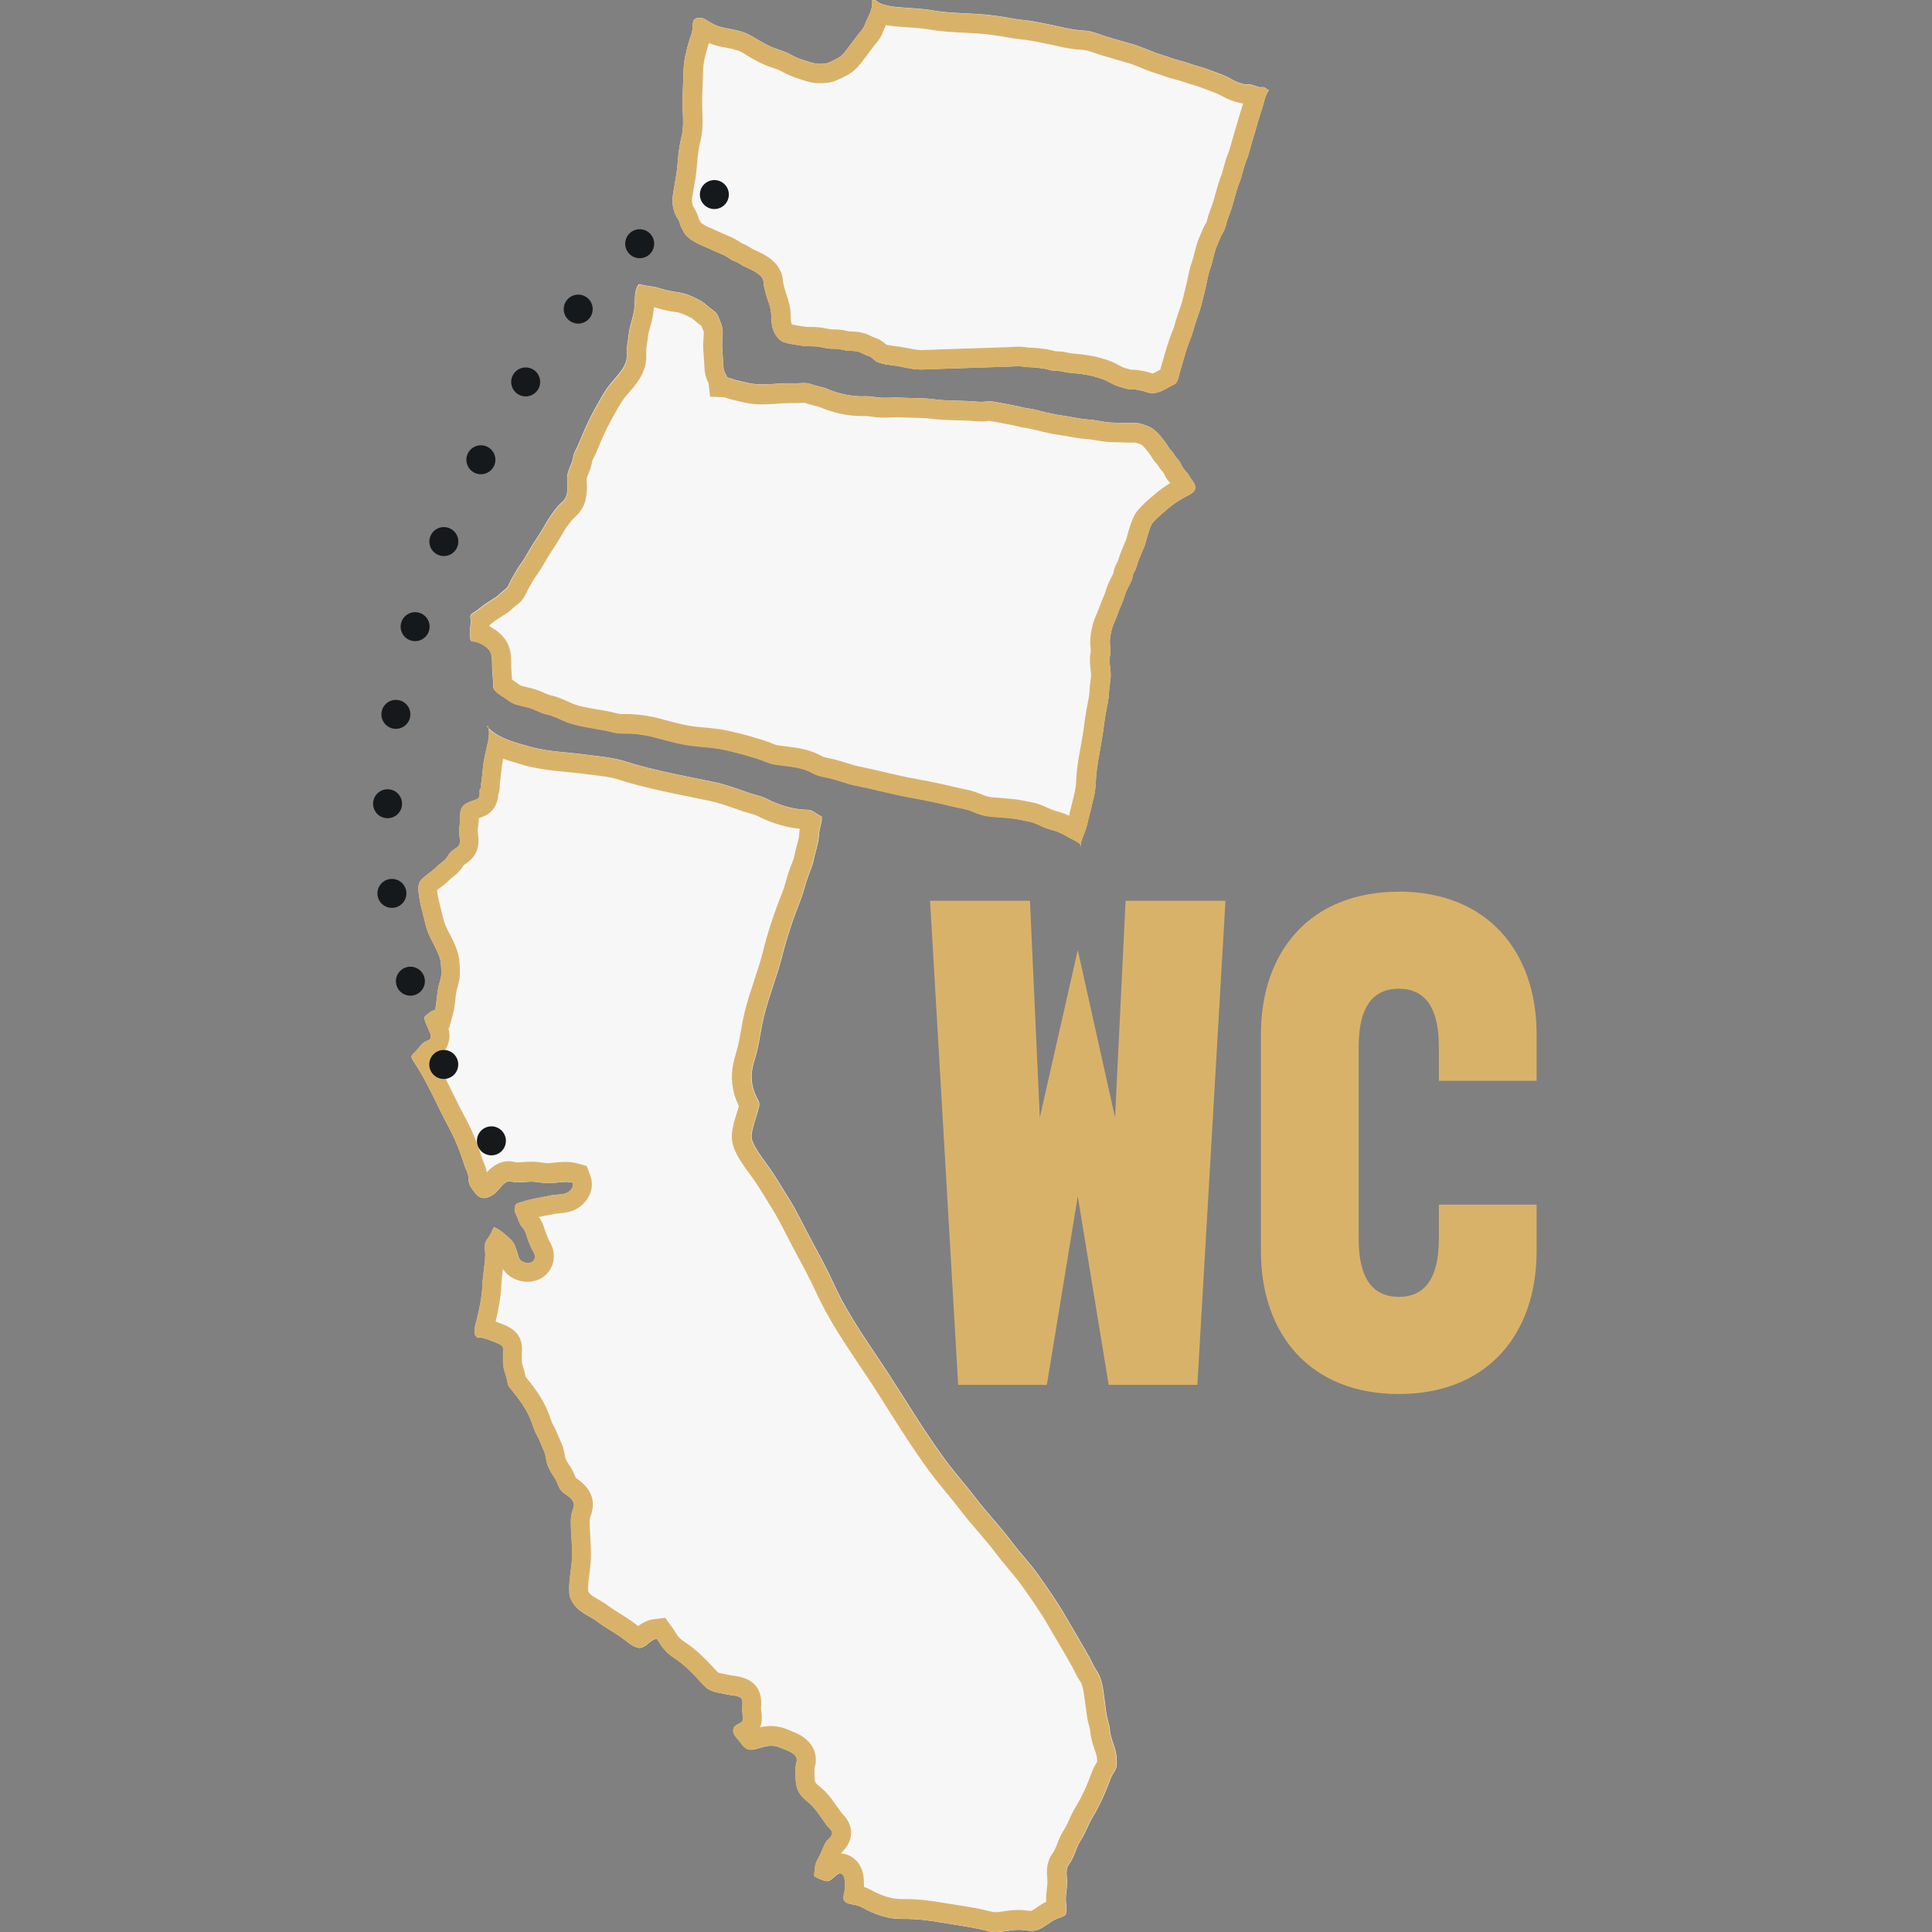 <?xml version="1.0" encoding="UTF-8"?><svg id="State" xmlns="http://www.w3.org/2000/svg" width="480" height="480" viewBox="0 0 200 200"><rect x="0" y="0" width="200" height="200" fill="#808080" stroke="none"/><defs><style>.cls-1{fill:#f7f7f8;}.cls-2{fill:#d9b26a;}.cls-3,.cls-4{fill:none;stroke:#16191c;stroke-linecap:round;stroke-linejoin:round;stroke-width:3px;}.cls-4{stroke-dasharray:0 0 0 9.3;}</style></defs><path class="cls-1" d="M131.35,9.36c-.4,.47-.5,1.29-.69,1.83-.37,1.08-.64,2.19-.99,3.28-.23,.72-.37,1.49-.66,2.18-.31,.73-.41,1.5-.7,2.22-.37,.92-.55,1.87-.86,2.81-.11,.34-.25,.68-.37,1.02-.12,.33-.17,.68-.3,1.01-.14,.37-.4,.68-.53,1.06-.09,.25-.19,.47-.3,.72-.3,.73-.39,1.54-.66,2.28-.27,.73-.37,1.55-.56,2.31-.18,.69-.32,1.43-.55,2.11-.21,.65-.46,1.27-.63,1.93-.15,.59-.41,1.14-.61,1.72-.29,.85-.51,1.71-.77,2.57-.11,.36-.16,.75-.33,1.09-.13,.26-.37,.32-.61,.45-.72,.39-1.32,.83-2.17,.73-.28-.03-.53-.17-.81-.23-.21-.04-.42-.08-.63-.12-.23-.05-.41-.02-.63-.03-.34-.02-.7-.16-1.03-.25-.53-.14-.88-.36-1.35-.6-.43-.22-.89-.35-1.35-.48-.82-.22-1.57-.29-2.41-.37-.35-.03-.69-.1-1.03-.17-.3-.06-.58-.02-.87-.07-.27-.04-.53-.15-.8-.19-.58-.09-1.19-.16-1.78-.17-.29,0-.55-.09-.84-.09-.39,0-.78,.03-1.17,.04-1.01,.03-2.02,.07-3.03,.1-1.22,.04-2.44,.08-3.66,.12-.74,.02-1.49,.06-2.23,.08-.81,.02-1.64-.18-2.42-.34-.7-.13-1.54-.14-2.2-.44-.34-.15-.52-.49-.88-.61-.29-.09-.54-.21-.81-.35-.37-.19-.93-.19-1.33-.21-.33-.02-.63-.12-.96-.17-.34-.06-.69,0-1.03-.05-.28-.04-.54-.08-.81-.15-.65-.15-1.3-.03-1.96-.14-.61-.09-1.3-.18-1.89-.37-.52-.17-.9-.74-1.09-1.23-.19-.48-.21-1.04-.22-1.56-.01-.54-.16-1.02-.34-1.52-.18-.51-.31-1.01-.42-1.53-.05-.24-.01-.46-.11-.69-.09-.18-.2-.32-.35-.44-.46-.39-1.03-.62-1.58-.87-.29-.13-.53-.35-.82-.47-.26-.11-.47-.18-.7-.35-.58-.43-1.23-.59-1.86-.91-.57-.28-1.18-.48-1.73-.8-.41-.24-.81-.52-1.07-.91-.09-.13-.15-.28-.23-.41-.16-.27-.2-.43-.28-.71-.06-.19-.17-.36-.28-.53-.21-.33-.31-.69-.39-1.07-.13-.59-.04-1.16,.06-1.75,.16-.91,.33-1.8,.4-2.72,.07-.95,.18-1.86,.41-2.79,.22-.89,.17-1.77,.13-2.68-.06-1.43,.05-2.87,.09-4.31,.03-1.03,.3-2.02,.59-3,.1-.34,.27-.68,.31-1.03,.03-.29,0-.53,.07-.82,.08-.36,.31-.48,.69-.48,.36,0,.63,.19,.93,.38,.6,.37,1.06,.56,1.75,.69,.7,.13,1.43,.25,2.09,.52,.53,.21,.98,.54,1.47,.81,.4,.22,.81,.45,1.22,.63,.62,.27,1.28,.4,1.87,.73,.52,.29,1.04,.52,1.61,.68,.48,.14,.94,.34,1.45,.33,.35,0,.67,0,.99-.14,.31-.14,.62-.29,.91-.45,.56-.3,.8-.74,1.19-1.23,.35-.44,.67-.92,1.03-1.35,.25-.3,.46-.54,.6-.91,.22-.61,.61-1.19,.72-1.84,.04-.25-.15-.73,.23-.7,.2,.01,.41,.26,.59,.34,.51,.21,1.08,.33,1.62,.38,1.28,.14,2.55,.14,3.83,.36,1.56,.27,3.2,.28,4.78,.38,1.22,.08,2.44,.26,3.65,.49,.67,.13,1.35,.14,2.02,.27,.71,.14,1.42,.26,2.12,.42,.69,.16,1.38,.31,2.08,.43,.62,.1,1.27,.07,1.88,.24,.6,.17,1.19,.41,1.79,.58,.75,.21,1.49,.45,2.25,.65,.88,.24,1.72,.63,2.57,.95,.52,.19,1.05,.32,1.57,.52,.59,.23,1.21,.32,1.8,.54,.71,.26,1.47,.42,2.17,.7,.75,.3,1.61,.54,2.3,.97,.38,.23,.88,.41,1.33,.51,.21,.04,.41-.03,.62,.02,.21,.05,.41,.14,.62,.19,.1,.02,.2,.08,.29,.09,.13,.03,.27-.03,.4,0,.27,.05,.37,.23,.58,.33Zm-19.54,78.36c.07-.75,.48-1.46,.68-2.19,.28-1.07,.53-2.13,.78-3.21,.17-.75,.15-1.54,.23-2.3,.1-.89,.26-1.78,.42-2.66,.17-.95,.32-1.9,.44-2.86,.13-.98,.42-1.95,.45-2.95,.02-.56,.17-1.11,.17-1.67,0-.53-.13-1.08-.12-1.61,0-.3,.1-.55,.09-.85-.01-.28-.05-.56-.06-.85-.02-.44,.09-.99,.2-1.43,.13-.5,.4-.96,.56-1.45,.15-.43,.3-.83,.49-1.24,.18-.38,.26-.79,.42-1.18,.18-.41,.4-.79,.58-1.2,.11-.24,.08-.4,.15-.62,.06-.19,.21-.36,.28-.55,.14-.38,.23-.77,.39-1.15,.16-.37,.31-.74,.47-1.11,.19-.44,.25-.89,.4-1.33,.13-.37,.27-.93,.5-1.2,.45-.53,1.07-1.03,1.6-1.49,.5-.42,1.11-.83,1.69-1.14,.32-.17,.91-.42,1.07-.78,.14-.3-.06-.68-.23-.91-.14-.19-.26-.36-.38-.57-.17-.3-.4-.49-.6-.76-.14-.19-.21-.42-.33-.62-.16-.25-.38-.44-.53-.68-.14-.24-.2-.35-.41-.55-.22-.21-.33-.5-.52-.75-.53-.69-1.08-1.47-1.91-1.76-.3-.11-.61-.25-.92-.29-.5-.07-1.04,.01-1.54-.03-.58-.04-1.15,0-1.73-.08-.64-.08-1.23-.23-1.87-.27-.87-.05-1.76-.27-2.63-.39-.79-.11-1.59-.29-2.36-.49-.42-.11-.81-.21-1.24-.26-.51-.06-.97-.22-1.47-.31-.78-.14-1.56-.31-2.34-.43-.36-.05-.72,.04-1.08,.05-.41,0-.84-.06-1.25-.08-1.22-.06-2.44-.02-3.65-.19-1.17-.16-2.38-.1-3.56-.17-.64-.03-1.27,.04-1.91,.01-.56-.02-1.11-.18-1.68-.15-1.26,.05-2.68-.23-3.83-.73-.57-.25-1.19-.31-1.77-.53-.56-.21-1.26-.05-1.88-.08-1.46-.07-2.97,.28-4.42,0-.49-.09-.96-.23-1.45-.33-.31-.07-.62-.25-.93-.27-.02-.15-.16-.36-.23-.5-.14-.27-.14-.51-.16-.81-.04-.62-.08-1.23-.12-1.85-.05-.68,.15-1.36,0-2.04-.07-.32-.22-.65-.34-.96-.15-.38-.27-.58-.59-.79-.47-.32-.82-.73-1.32-1.01-.74-.41-1.51-.76-2.36-.87-.67-.09-1.3-.23-1.95-.44-.57-.18-1.15-.18-1.73-.33-.35-.09-.34-.12-.5,.18-.28,.53-.25,1.34-.28,1.92-.04,.96-.37,1.71-.55,2.63-.05,.27-.07,.53-.11,.8-.06,.35-.1,.7-.14,1.05,0,.3,0,.59,0,.89-.07,.74-.45,1.28-.89,1.83-.41,.5-.88,.99-1.24,1.52-.46,.68-.84,1.41-1.24,2.13-.65,1.15-1.15,2.37-1.66,3.6-.14,.34-.37,.68-.47,1.03-.08,.28-.11,.55-.21,.83-.2,.52-.5,1.1-.47,1.65,.03,.62,.12,1.54-.22,2.09-.2,.31-.57,.55-.8,.84-.42,.54-.84,1.08-1.17,1.68-.42,.76-.88,1.45-1.35,2.17-.43,.65-.76,1.36-1.22,1.99-.42,.57-.73,1.14-1.08,1.77-.18,.32-.27,.72-.57,.92-.38,.25-.64,.6-1.02,.85-.53,.34-1.02,.62-1.51,1.02-.21,.17-.41,.33-.63,.47-.18,.11-.4,.2-.45,.43-.03,.12,.03,.31,.04,.43,.02,.36-.08,.7-.08,1.06,0,.31-.04,.82,.1,1.08,.68,.04,1.5,.43,1.91,.98,.36,.48,.25,1.3,.29,1.87,.03,.45,.06,.91,.09,1.36,.01,.19-.03,.51,.04,.68,.16,.4,.74,.72,1.07,.94,.45,.3,.8,.63,1.35,.76,.41,.1,.82,.21,1.23,.31,.61,.15,1.14,.53,1.75,.66,.65,.14,1.13,.37,1.74,.65,1.36,.62,2.95,.76,4.4,1.04,.42,.08,.84,.22,1.27,.28,.41,.06,.82,.02,1.23,.04,.87,.04,1.8,.17,2.63,.4,1.48,.4,2.92,.81,4.45,.94,.69,.06,1.36,.12,2.04,.22,.74,.11,1.43,.3,2.16,.48,.65,.15,1.28,.37,1.92,.55,.64,.19,1.2,.51,1.86,.62,1.32,.21,2.73,.22,3.93,.9,.6,.34,1.21,.39,1.87,.55,.83,.2,1.64,.54,2.48,.71,2.01,.4,3.98,.95,6,1.31,1.46,.26,2.9,.57,4.34,.92,.61,.15,1.24,.22,1.82,.47,.69,.3,1.28,.49,2.03,.55,.74,.06,1.48,.1,2.22,.19,.55,.06,1.07,.21,1.61,.3,.48,.08,.88,.29,1.32,.49,.41,.19,.78,.31,1.22,.43,.61,.16,1.17,.48,1.71,.79,.33,.19,.84,.38,1.09,.66,.08-.04,.15-.08-.02,.29Zm-61.44-12.55c.05,0,.11,.02,.16,.03,.16,.48,.09,1.19-.02,1.66-.23,.94-.46,1.92-.54,2.89-.03,.41-.08,.8-.13,1.2-.04,.18-.05,.36-.02,.53,0,.1-.05,.17-.15,.22-.07,.44,.15,.89-.38,1.07-1,.34-1.72,.54-1.65,1.78,.02,.45-.05,.86-.11,1.3-.05,.4,.19,1.25,.02,1.6-.15,.31-.68,.51-.93,.8-.24,.27-.35,.59-.64,.83-.27,.23-.52,.4-.78,.66-.47,.47-1.08,.83-1.54,1.28-.36,.35-.37,.82-.33,1.29,.1,1.14,.47,2.3,.73,3.42,.26,1.16,.99,2.12,1.4,3.23,.21,.57,.21,1.05,.23,1.64,.02,.59-.15,.97-.29,1.53-.19,.81-.16,1.65-.38,2.45-.23,.01-.35,.11-.53,.23-.06,.04-.49,.37-.53,.45-.12,.27,.3,1.03,.4,1.29,.08,.22,.3,.61,.23,.85-.07,.25-.05,.17-.27,.3-.12,.07-.27,.11-.38,.18-.33,.21-.55,.57-.83,.87-.55,.6-.69,.52-.26,1.17,1.39,2.09,2.36,4.46,3.55,6.66,.72,1.33,1.24,2.64,1.69,4.08,.1,.32,.29,.65,.36,.94,.1,.4,0,.76,.22,1.15,.15,.27,.34,.54,.54,.78,.57,.7,1.21,.58,1.9,.1,.5-.35,.77-.95,1.3-1.26,.37-.21,.56,.01,.99,.03,.67,.02,1.34-.12,2.01-.05,.45,.04,.87,.14,1.33,.14,.74,0,1.81-.26,2.53-.06,.13,.34-.06,.67-.32,.89-.47,.41-1.3,.3-1.91,.43-1.02,.22-1.97,.34-2.96,.66-.51,.16-.75,.15-.79,.64-.04,.41,.13,.63,.28,.99,.2,.5,.21,.67,.56,1.08,.27,.32,.33,.6,.45,.98,.11,.36,.27,.73,.42,1.08,.13,.33,.39,.56,.38,.94-.02,.71-.89,.77-1.41,.41-.26-.18-.31-.53-.41-.84-.18-.54-.28-1.01-.71-1.4-.47-.43-1.13-1.04-1.71-1.25-.16,.25-.24,.53-.39,.79-.25,.42-.53,.65-.56,1.13-.02,.3,.05,.62,.05,.92-.02,1.03-.25,2.06-.29,3.09-.04,1.19-.29,2.37-.56,3.52-.11,.48-.54,1.61,0,1.94,.13,.08,.37,.03,.52,.06,.32,.06,.65,.19,.95,.31,.24,.09,1,.34,1.17,.58,.11,.16,.04,.53,.05,.72,.01,.51-.04,1.07,.08,1.56,.12,.51,.31,.96,.39,1.48,.04,.26,.08,.33,.25,.54,.79,.97,1.47,1.84,2.01,2.98,.29,.62,.43,1.29,.76,1.88,.29,.51,.47,1.07,.72,1.6,.23,.48,.22,.92,.36,1.41,.15,.49,.49,1.02,.77,1.44,.32,.48,.39,1.11,.85,1.49,.46,.38,1.26,.74,1.13,1.44-.05,.29-.19,.58-.24,.89-.09,.51-.06,.99-.04,1.5,.04,.98,.14,1.99,.1,2.97-.04,1.09-.31,2.18-.29,3.28,.01,.63,.08,.91,.42,1.43,.62,.96,1.69,1.27,2.55,1.92,.79,.61,1.67,1.05,2.47,1.63,.48,.34,1.17,1,1.8,1.05,.65,.05,1.12-.86,1.83-.95,.23,.32,.39,.64,.64,.95,.43,.54,.79,.81,1.38,1.2,.66,.45,1.15,.9,1.72,1.48,.44,.45,.86,.96,1.31,1.38,.59,.56,1.48,.58,2.25,.77,.32,.08,1.23,.08,1.47,.42,.18,.24,.06,.92,.07,1.2,0,.29,.13,.78,.05,1.05-.1,.37-.74,.37-.92,.78-.18,.43,.07,.79,.33,1.08,.36,.39,.67,1.05,1.23,1.17,.42,.08,.98-.14,1.37-.25,.78-.21,1.32-.22,2.06,.12,.5,.23,1.35,.43,1.52,1.05,.07,.27-.01,.3-.06,.54-.06,.33-.08,.58-.07,.92,.03,.76,0,1.48,.44,2.16,.37,.57,.97,.91,1.42,1.42,.51,.58,.91,1.25,1.37,1.86,.34,.45,.81,.64,.43,1.19-.11,.16-.3,.3-.43,.47-.32,.44-.44,.93-.68,1.41-.23,.46-.5,.83-.53,1.38,0,.18-.11,.69-.06,.81,.06,.16,1.01,.51,1.26,.54,.63,.07,1.18-1.24,1.69-.66,.23,.26,.22,.83,.23,1.16,.01,.44-.12,.73-.17,1.14-.04,.4,.25,.61,.61,.7,.53,.13,.83,.11,1.38,.41,1.3,.72,2.69,1.19,4.18,1.16,1.42-.02,2.67,.15,4.08,.39,1.54,.26,3.15,.46,4.66,.86,1.15,.31,2.12-.14,3.27-.13,.82,.01,1.28,.27,2.08-.06,.58-.24,1.05-.69,1.6-.98,.26-.14,.58-.2,.83-.33,.34-.18,.3-.14,.37-.48,.07-.33-.03-.79-.04-1.13-.03-.66,.12-1.26,.13-1.91,0-.65-.21-1.33,.17-1.85,.41-.56,.61-1.12,.85-1.76,.18-.49,.48-.86,.72-1.33,.31-.61,.54-1.23,.9-1.82,.78-1.29,1.36-2.63,1.87-4.03,.18-.5,.59-.83,.62-1.36,.02-.43,0-.94-.09-1.36-.16-.75-.52-1.4-.6-2.18-.04-.42-.11-.71-.23-1.14-.17-.6-.2-1.15-.29-1.76-.16-1.08-.22-2.42-.87-3.35-.29-.42-.47-.89-.73-1.36-.8-1.44-1.66-2.85-2.49-4.29-.85-1.48-1.83-2.87-2.81-4.26-.86-1.22-1.89-2.27-2.78-3.46-1.14-1.54-2.49-2.91-3.65-4.44-1.02-1.34-2.15-2.59-3.15-3.94-2.12-2.86-3.92-5.9-5.85-8.87-1.98-3.04-4.21-6.06-5.72-9.37-.71-1.56-1.52-3.05-2.33-4.55-.81-1.49-1.51-3.03-2.42-4.46-.68-1.06-1.27-2.13-2.01-3.15-.5-.69-1.01-1.35-1.42-2.1-.42-.75-.44-1.03-.21-1.95,.17-.71,.44-1.39,.61-2.1,.13-.56-.05-.67-.28-1.16-.47-.96-.58-1.98-.36-3.01,.14-.62,.35-1.22,.49-1.83,.26-1.16,.4-2.33,.69-3.49,.52-2.08,1.33-4.05,1.86-6.12,.51-2.03,1.16-3.95,1.93-5.9,.3-.77,.47-1.57,.75-2.35,.22-.62,.49-1.17,.61-1.82,.16-.84,.51-1.67,.53-2.53,.01-.62,.35-1.31,.29-1.9-.3-.13-.57-.33-.84-.5-.4-.25-.6-.19-1.05-.22-1.32-.09-2.66-.53-3.83-1.13-.55-.28-1.18-.39-1.77-.59-1.16-.39-2.35-.86-3.54-1.11-3.13-.65-6.32-1.21-9.37-2.18-1.3-.41-2.75-.51-4.1-.69-1.89-.25-3.85-.3-5.69-.81-1.55-.44-3.5-.92-4.48-2.14Z"/><path class="cls-2" d="M91.69,2.59c.26,.05,.52,.09,.79,.12,.51,.05,1.02,.09,1.53,.12,.76,.05,1.48,.1,2.17,.22,1.25,.22,2.49,.28,3.69,.34,.44,.02,.87,.04,1.3,.07,1.02,.07,2.13,.22,3.42,.46,.41,.08,.79,.12,1.15,.16,.31,.03,.6,.06,.86,.11l.49,.09c.52,.1,1.04,.2,1.6,.32,.69,.16,1.41,.32,2.15,.44,.34,.06,.66,.08,.95,.1,.29,.02,.56,.04,.74,.09,.26,.07,.51,.16,.77,.25,.33,.11,.66,.23,1.03,.33,.34,.09,.68,.2,1.02,.3,.41,.12,.82,.24,1.23,.35,.48,.13,.98,.33,1.52,.55,.29,.12,.57,.23,.86,.34,.28,.11,.57,.2,.86,.29,.23,.07,.46,.14,.69,.23,.41,.16,.81,.26,1.15,.35,.25,.07,.49,.13,.69,.2,.37,.14,.74,.24,1.09,.35,.37,.11,.72,.21,1.01,.33,.24,.1,.49,.19,.73,.28,.49,.18,.95,.35,1.28,.54,.56,.34,1.26,.61,1.96,.75,.09,.02,.18,.03,.27,.04-.2,.6-.37,1.19-.54,1.77-.13,.45-.26,.91-.4,1.36-.09,.29-.18,.6-.26,.9-.11,.41-.21,.8-.34,1.1-.22,.51-.35,1-.46,1.43-.08,.31-.16,.6-.25,.84-.26,.65-.43,1.28-.6,1.89-.1,.35-.19,.69-.3,1.04-.08,.23-.16,.46-.25,.68l-.1,.27c-.09,.25-.15,.49-.2,.68-.03,.1-.05,.2-.08,.3-.02,.04-.08,.15-.13,.23-.13,.22-.3,.53-.43,.91-.04,.11-.08,.21-.13,.31-.04,.1-.09,.2-.13,.3-.21,.53-.34,1.04-.45,1.5-.08,.31-.15,.61-.24,.85-.22,.6-.34,1.2-.45,1.73-.05,.26-.1,.51-.17,.76-.06,.25-.12,.5-.18,.75-.11,.45-.2,.87-.33,1.24-.06,.2-.13,.39-.2,.59-.16,.47-.33,.95-.47,1.48-.06,.25-.18,.54-.3,.84-.09,.24-.19,.48-.27,.72-.19,.55-.34,1.1-.5,1.63-.1,.33-.19,.66-.29,.99-.05,.15-.09,.3-.12,.45-.07,.04-.14,.08-.21,.12-.19,.11-.48,.27-.6,.3-.02,0-.03-.01-.05-.02-.15-.05-.35-.12-.6-.18-.13-.03-.27-.05-.4-.08-.08-.01-.16-.03-.24-.04-.3-.06-.54-.07-.72-.07h-.11s-.06,0-.06,0c-.05,0-.2-.05-.3-.08-.12-.04-.24-.07-.36-.1-.19-.05-.35-.13-.66-.3l-.26-.14c-.63-.33-1.28-.51-1.75-.64-.96-.26-1.83-.34-2.67-.42h-.07c-.25-.03-.51-.08-.81-.15-.35-.07-.65-.08-.85-.08-.02,0-.04,0-.05,0h-.06c-.05-.01-.11-.03-.16-.04-.16-.05-.38-.11-.63-.15-.78-.12-1.45-.19-2.05-.2-.05,0-.1-.01-.15-.02-.17-.03-.4-.06-.67-.07h-.18c-.24,0-.49,.01-.74,.03-.12,0-.24,.01-.37,.02l-1.49,.05-1.54,.05-3.66,.12c-.31,0-.62,.02-.93,.04-.43,.02-.86,.03-1.29,.04h-.06c-.44,0-.97-.11-1.53-.22l-.42-.08c-.26-.05-.54-.09-.83-.12-.28-.04-.62-.08-.83-.14-.21-.19-.6-.53-1.19-.72-.15-.05-.29-.11-.5-.22-.73-.38-1.52-.41-2.04-.43h-.13s-.17-.04-.26-.06c-.15-.03-.3-.07-.46-.09-.29-.05-.55-.06-.77-.06h-.12s-.09,0-.09,0h-.05s-.04,0-.06,0c-.24-.03-.44-.07-.63-.11-.58-.13-1.1-.14-1.52-.14-.24,0-.44,0-.59-.03l-.24-.04c-.39-.06-.8-.12-1.13-.2-.02-.03-.04-.07-.05-.11-.07-.17-.08-.62-.08-.87-.02-.82-.23-1.52-.45-2.15-.14-.39-.24-.78-.34-1.24v-.03c-.02-.23-.04-.65-.26-1.12-.2-.44-.49-.81-.87-1.13-.63-.53-1.33-.84-1.89-1.09l-.15-.07c-.05-.03-.1-.06-.14-.09-.18-.11-.42-.27-.72-.4l-.16-.07c-.06-.02-.11-.04-.14-.06-.57-.42-1.15-.66-1.62-.85-.18-.07-.36-.15-.54-.24-.27-.13-.54-.25-.82-.37-.3-.12-.58-.24-.79-.37-.32-.19-.4-.27-.41-.28l-.05-.09c-.05-.09-.09-.17-.15-.27-.02-.05-.03-.1-.05-.16l-.02-.08c-.14-.46-.36-.81-.52-1.05-.02-.03-.05-.13-.11-.41-.05-.22,0-.55,.08-.99l.08-.47c.14-.77,.28-1.58,.34-2.44,.07-.99,.18-1.75,.36-2.47,.28-1.15,.23-2.22,.19-3.17v-.06c-.04-.9,0-1.82,.04-2.79,.02-.46,.04-.92,.05-1.38,.02-.79,.25-1.62,.51-2.48,.02-.08,.05-.15,.08-.23,0-.01,.01-.03,.02-.04,.42,.18,.86,.3,1.36,.4l.28,.05c.54,.1,1.04,.2,1.44,.36,.21,.08,.45,.23,.72,.39,.17,.1,.35,.21,.52,.31,.39,.22,.88,.49,1.39,.72,.34,.15,.66,.26,.94,.35,.31,.1,.57,.19,.76,.3,.69,.38,1.35,.66,2.02,.86,.09,.03,.18,.06,.28,.09,.43,.14,1.01,.32,1.71,.32h.09c.42,0,1.05-.01,1.73-.31,.36-.16,.72-.33,1.06-.52,.83-.45,1.29-1.06,1.62-1.5,.06-.08,.12-.16,.19-.25,.17-.21,.32-.43,.48-.64,.17-.23,.33-.46,.51-.67l.06-.07c.27-.32,.64-.76,.88-1.43,.05-.14,.13-.31,.22-.5,.02-.04,.04-.08,.06-.12m-23.98,29.21c.73,.23,1.46,.39,2.2,.49,.47,.06,.97,.26,1.64,.63,.11,.06,.26,.19,.44,.34,.17,.15,.37,.31,.6,.48l.08,.2c.05,.13,.13,.32,.15,.39,.02,.12,0,.38-.02,.63-.03,.34-.06,.72-.03,1.15,.04,.61,.08,1.22,.12,1.84v.08c.03,.35,.06,.88,.36,1.49,.02,.04,.04,.08,.07,.13l.16,1.4,1.56,.08s.05,.02,.07,.03c.17,.06,.4,.15,.67,.21,.18,.04,.37,.08,.55,.13,.32,.08,.63,.15,.95,.21,.49,.09,1.02,.14,1.61,.14,.52,0,1.02-.03,1.5-.07,.44-.03,.85-.06,1.23-.06,.11,0,.22,0,.33,0,.09,0,.19,0,.28,0,.19,0,.39,0,.58-.02,.13,0,.25-.01,.37-.01,.05,0,.08,0,.1,0,.35,.13,.68,.21,.97,.28,.25,.06,.49,.12,.65,.19,1.34,.58,2.87,.9,4.33,.9,.12,0,.25,0,.4,0,.14,0,.34,.03,.56,.06,.28,.04,.59,.08,.94,.1,.11,0,.23,0,.34,0,.23,0,.46,0,.69-.02,.19,0,.37-.01,.56-.01,.09,0,.19,0,.28,0,.44,.02,.89,.03,1.33,.04,.73,.01,1.43,.03,2.07,.11,.92,.12,1.81,.14,2.67,.16,.38,0,.77,.02,1.15,.04,.13,0,.26,.02,.39,.03,.27,.02,.57,.05,.9,.05h.1c.2,0,.4-.02,.59-.04,.07,0,.14-.02,.2-.02,.46,.07,.93,.16,1.42,.26,.27,.05,.54,.1,.81,.15,.17,.03,.33,.07,.49,.11,.32,.08,.68,.17,1.09,.22,.29,.04,.58,.11,.99,.21,.71,.18,1.64,.4,2.58,.53,.29,.04,.58,.09,.88,.15,.61,.11,1.24,.22,1.9,.26,.29,.02,.59,.07,.94,.13,.26,.04,.52,.09,.78,.12,.46,.06,.88,.07,1.25,.07,.2,0,.4,0,.6,.02,.16,.01,.33,.02,.49,.02,.13,0,.27,0,.4,0,.1,0,.2,0,.3,0,.08,0,.16,0,.22,0,.05,.01,.2,.07,.29,.1,.08,.03,.16,.06,.24,.09,.22,.08,.62,.61,.89,.96l.09,.12s.05,.08,.07,.12c.13,.21,.31,.53,.65,.86,.01,.02,.03,.05,.04,.07l.04,.06c.17,.28,.35,.49,.48,.64,.03,.03,.05,.06,.08,.09,.01,.02,.02,.04,.03,.06,.08,.16,.19,.4,.38,.66,.09,.13,.19,.25,.29,.36-.55,.33-1.07,.7-1.52,1.09l-.21,.18c-.53,.44-1.12,.95-1.62,1.54-.44,.52-.65,1.18-.81,1.65l-.06,.19c-.08,.23-.14,.47-.2,.7-.05,.2-.1,.37-.14,.48-.09,.21-.18,.43-.27,.65l-.2,.48c-.13,.32-.23,.61-.31,.86-.03,.1-.06,.2-.1,.3h0c-.09,.16-.25,.42-.35,.77-.05,.18-.08,.33-.1,.46-.06,.13-.12,.25-.19,.38-.12,.24-.24,.48-.35,.73-.12,.28-.21,.54-.27,.76-.05,.15-.09,.3-.13,.38-.21,.45-.39,.91-.57,1.42-.05,.15-.12,.3-.19,.46-.14,.32-.3,.69-.42,1.13-.2,.76-.29,1.44-.27,2.02,0,.17,.02,.34,.04,.5,0,.1,.02,.2,.02,.29,0,.03-.01,.06-.02,.1-.03,.16-.07,.39-.07,.67-.01,.43,.03,.81,.07,1.14,.02,.2,.05,.4,.05,.54,0,.14-.03,.35-.06,.58-.04,.29-.09,.63-.1,1-.01,.45-.11,.95-.22,1.49-.08,.4-.16,.82-.22,1.27-.12,.97-.26,1.87-.42,2.76l-.02,.08c-.16,.88-.32,1.78-.43,2.71-.03,.31-.05,.62-.07,.93-.02,.42-.05,.82-.12,1.14-.18,.78-.39,1.68-.63,2.6-.36-.17-.75-.32-1.17-.43-.34-.09-.6-.18-.88-.31l-.17-.08c-.44-.2-.98-.46-1.67-.57-.19-.03-.38-.07-.56-.11-.34-.07-.72-.16-1.14-.2-.56-.06-1.12-.1-1.68-.15l-.6-.05c-.44-.04-.81-.14-1.39-.39-.61-.26-1.18-.38-1.68-.48-.16-.03-.31-.06-.47-.1-1.58-.38-3.03-.69-4.45-.94-1.07-.19-2.12-.44-3.24-.7-.88-.21-1.8-.42-2.72-.61-.36-.07-.75-.2-1.17-.33-.39-.12-.79-.25-1.23-.36-.2-.05-.39-.09-.58-.13-.39-.08-.61-.13-.77-.22-1.27-.72-2.59-.88-3.76-1.02-.28-.03-.56-.07-.84-.11-.18-.03-.42-.12-.7-.24-.27-.11-.57-.23-.91-.33-.19-.06-.39-.12-.58-.17-.46-.14-.93-.28-1.43-.41-.17-.04-.33-.08-.5-.12-.58-.14-1.18-.29-1.84-.39-.79-.11-1.53-.18-2.16-.23-1.24-.1-2.47-.44-3.77-.79l-.33-.09c-.92-.25-1.97-.41-3.05-.46-.13,0-.26,0-.4,0h-.2s-.17,0-.17,0c-.09,0-.21,0-.29-.01-.15-.02-.33-.07-.53-.12-.21-.05-.43-.1-.64-.15-.35-.07-.71-.13-1.08-.19-1.06-.18-2.07-.34-2.87-.71l-.09-.04c-.63-.29-1.23-.57-2.06-.75-.11-.02-.31-.12-.5-.2-.32-.15-.73-.33-1.21-.45-.16-.04-.33-.08-.49-.13-.26-.07-.51-.13-.76-.19-.06-.02-.23-.15-.36-.24-.1-.07-.21-.15-.32-.22-.06-.04-.14-.09-.21-.14-.01,0-.02-.01-.04-.02l-.05-.82-.03-.48c0-.1,0-.21,0-.32,0-.69,0-1.73-.68-2.63-.39-.52-.94-.95-1.56-1.26,0-.05,.01-.11,.02-.16,.12-.09,.23-.18,.32-.25,.31-.26,.65-.47,1.04-.71l.28-.17c.36-.23,.62-.48,.82-.66,.07-.07,.18-.17,.22-.19,.72-.46,1.02-1.14,1.19-1.5,.02-.05,.04-.09,.06-.13l.04-.08c.3-.55,.57-1.03,.89-1.47,.34-.46,.6-.92,.84-1.33,.14-.25,.29-.5,.44-.74l.08-.13c.45-.68,.91-1.39,1.35-2.16,.26-.47,.64-.96,.99-1.4,.05-.05,.1-.1,.15-.14,.22-.2,.53-.48,.78-.88,.66-1.04,.58-2.28,.54-3.1v-.11c.02-.12,.12-.36,.19-.53,.05-.12,.1-.24,.14-.35,.12-.31,.18-.59,.22-.8,.01-.07,.03-.14,.04-.19,.02-.05,.08-.17,.13-.27,.1-.18,.19-.37,.27-.55l.11-.26c.46-1.11,.9-2.16,1.45-3.12,.1-.18,.2-.35,.29-.53,.29-.52,.56-1.02,.86-1.46,.17-.25,.41-.53,.66-.82,.16-.19,.33-.38,.48-.57,.62-.76,1.21-1.64,1.33-2.89v-.11s0-.11,0-.11v-.77c.02-.27,.06-.55,.11-.82v-.04s.01-.04,.01-.04l.03-.24c.01-.13,.03-.27,.05-.4,.05-.26,.12-.52,.2-.8,.16-.59,.35-1.26,.39-2.08m-15.55,46.77c.65,.23,1.29,.41,1.88,.58l.27,.08c1.45,.41,2.91,.55,4.32,.69,.55,.05,1.1,.11,1.65,.18,.3,.04,.61,.08,.92,.11,1.03,.12,2,.23,2.84,.5,2.55,.81,5.18,1.34,7.72,1.85,.62,.12,1.23,.25,1.84,.38,.77,.16,1.58,.45,2.44,.75,.29,.1,.58,.21,.87,.3,.23,.08,.46,.14,.7,.21,.31,.09,.61,.17,.8,.27,1.03,.52,2.61,1.17,4.4,1.33-.03,.19-.05,.39-.06,.59,0,.3-.12,.69-.23,1.11-.09,.33-.19,.71-.27,1.11-.05,.26-.16,.56-.3,.9-.08,.2-.16,.4-.23,.61-.14,.39-.25,.77-.35,1.14-.12,.41-.23,.8-.37,1.14-.86,2.16-1.52,4.17-2.01,6.15-.24,.96-.55,1.9-.88,2.9-.34,1.04-.7,2.11-.98,3.23-.17,.69-.29,1.37-.41,2.03-.09,.52-.18,1.02-.29,1.5-.06,.26-.14,.52-.21,.78-.1,.34-.2,.69-.28,1.07-.32,1.47-.15,2.96,.51,4.32,.02,.04,.04,.08,.06,.12-.06,.2-.12,.42-.19,.64-.12,.37-.24,.74-.34,1.15-.31,1.26-.33,2.09,.41,3.4,.4,.72,.86,1.34,1.3,1.94l.25,.34c.46,.64,.87,1.31,1.3,2.01,.21,.35,.42,.69,.64,1.04,.56,.88,1.04,1.82,1.55,2.82,.26,.51,.52,1.01,.79,1.52l.07,.12c.79,1.47,1.54,2.86,2.21,4.31,1.23,2.69,2.88,5.15,4.48,7.54,.47,.7,.93,1.39,1.39,2.09,.54,.84,1.08,1.68,1.61,2.53,1.35,2.14,2.75,4.34,4.31,6.45,.57,.77,1.17,1.5,1.75,2.2,.5,.6,.97,1.17,1.41,1.76,.59,.77,1.21,1.5,1.82,2.2,.65,.76,1.26,1.47,1.82,2.22,.45,.6,.91,1.15,1.36,1.69,.5,.59,.97,1.15,1.39,1.74,1.01,1.43,1.92,2.73,2.71,4.1,.31,.54,.63,1.07,.94,1.61,.51,.87,1.04,1.76,1.53,2.65,.08,.15,.15,.29,.22,.43,.16,.33,.35,.71,.62,1.09,.25,.36,.36,1.2,.45,1.86,.03,.22,.06,.44,.09,.65,.02,.16,.04,.32,.06,.47,.06,.45,.12,.96,.28,1.52,.1,.35,.14,.53,.16,.8,.07,.68,.27,1.25,.43,1.71,.09,.26,.17,.48,.21,.67,.04,.17,.06,.41,.05,.64-.01,.02-.02,.03-.03,.05-.14,.22-.33,.52-.48,.92-.54,1.5-1.07,2.64-1.7,3.67-.29,.47-.5,.94-.69,1.35-.09,.2-.18,.41-.29,.61-.07,.13-.14,.26-.22,.38-.18,.3-.41,.68-.6,1.18-.21,.56-.34,.93-.58,1.26-.71,.98-.62,2.02-.57,2.64,.01,.12,.02,.24,.02,.35,0,.19-.03,.4-.05,.64-.05,.4-.1,.85-.08,1.37,0,.02,0,.04,0,.05-.03,.01-.06,.03-.09,.04-.35,.18-.64,.39-.9,.56-.2,.14-.41,.28-.53,.33-.03,.01-.05,.02-.06,.02-.07,0-.19-.02-.32-.03-.24-.03-.54-.07-.91-.07h-.09c-.57,0-1.07,.08-1.52,.14-.33,.05-.61,.09-.84,.09-.13,0-.24-.01-.34-.04-1.23-.33-2.47-.52-3.67-.71-.39-.06-.78-.12-1.17-.19-1.48-.25-2.75-.42-4.15-.42-.1,0-.2,0-.31,0h-.08c-.97,0-1.98-.3-3.1-.91-.29-.16-.55-.27-.78-.35,0-.07,0-.14,0-.21v-.09c-.01-.54-.03-1.54-.72-2.33-.44-.5-1.02-.79-1.65-.83,.02-.04,.04-.07,.05-.1l.03-.03c.12-.11,.29-.29,.46-.52,.37-.53,1.07-1.92-.37-3.42-.03-.03-.07-.07-.1-.1-.15-.2-.29-.4-.43-.6-.3-.43-.64-.93-1.05-1.39-.27-.31-.55-.55-.8-.76-.18-.15-.38-.33-.44-.42-.09-.14-.1-.49-.11-.9v-.24c-.01-.18,0-.28,.02-.43,.11-.35,.21-.83,.03-1.49-.4-1.46-1.75-1.99-2.39-2.25-.08-.03-.16-.06-.22-.09-.68-.31-1.3-.45-1.96-.45-.35,0-.71,.04-1.1,.13,.03-.07,.05-.14,.07-.21,.17-.58,.09-1.12,.04-1.52,0-.05-.01-.09-.02-.13,0-.03,0-.07,0-.11,.04-.57,.09-1.44-.45-2.2-.69-.95-1.81-1.09-2.49-1.18-.06,0-.11-.01-.16-.02-.21-.05-.43-.09-.65-.14-.23-.04-.57-.11-.69-.16-.19-.18-.4-.41-.62-.65-.21-.23-.41-.45-.63-.66-.58-.58-1.18-1.16-2.02-1.72-.52-.35-.69-.48-.93-.79-.06-.08-.14-.2-.22-.34-.11-.18-.23-.37-.36-.55l-.7-.96-1.18,.15c-.7,.09-1.24,.42-1.62,.71-.08-.06-.15-.11-.21-.16-.13-.1-.26-.2-.37-.28-.43-.31-.85-.57-1.25-.82-.42-.26-.82-.51-1.17-.77-.4-.31-.8-.54-1.15-.74-.42-.24-.79-.46-.93-.68-.06-.09-.08-.13-.09-.14,0-.03-.01-.09-.01-.26-.01-.45,.06-.97,.13-1.51,.07-.53,.14-1.07,.16-1.65,.02-.76-.02-1.49-.06-2.21-.02-.3-.03-.6-.05-.9v-.06c-.02-.42-.03-.75,.02-1.02,.01-.06,.04-.12,.06-.18,.06-.18,.14-.42,.19-.71,.31-1.8-1.09-2.8-1.62-3.18-.03-.02-.07-.05-.1-.07-.02-.06-.06-.13-.08-.19-.1-.25-.25-.6-.48-.95-.13-.2-.45-.67-.52-.9-.04-.12-.05-.24-.07-.35-.06-.34-.15-.81-.4-1.34-.08-.17-.15-.35-.23-.53-.15-.37-.32-.79-.57-1.21-.1-.18-.19-.43-.29-.73-.11-.31-.23-.65-.4-1.02-.59-1.25-1.29-2.18-2.14-3.23-.07-.34-.16-.63-.24-.9-.05-.16-.1-.31-.14-.48-.03-.13-.03-.43-.03-.67,0-.15,0-.29,0-.44v-.05c.03-.36,.08-1.12-.41-1.82-.46-.66-1.2-.97-1.97-1.25l-.14-.05c-.06-.02-.13-.05-.19-.08,.27-1.2,.54-2.48,.59-3.81,.02-.41,.07-.84,.13-1.31,.01-.1,.03-.21,.04-.31,.17,.26,.39,.52,.7,.74,.53,.37,1.19,.58,1.84,.58,1.5,0,2.67-1.1,2.72-2.56,.03-.83-.32-1.42-.49-1.71l-.03-.04-.1-.25c-.1-.25-.2-.48-.26-.68l-.04-.12c-.11-.36-.25-.84-.63-1.35,.2-.04,.41-.08,.62-.12,.34-.06,.68-.13,1.03-.21,.06-.01,.24-.03,.37-.04,.64-.05,1.62-.13,2.43-.85,.95-.84,1.28-2.03,.86-3.12l-.36-.94-.97-.27c-.36-.1-.75-.15-1.2-.15s-.84,.04-1.21,.08c-.25,.03-.5,.05-.65,.05-.16,0-.35-.03-.58-.06-.19-.03-.38-.05-.57-.07-.19-.02-.37-.02-.56-.02-.29,0-.59,.02-.89,.04-.2,.01-.39,.03-.59,.03h-.03s-.02,0-.02,0c-.17-.04-.44-.12-.8-.12-.46,0-.9,.12-1.32,.36-.41,.24-.71,.52-.95,.79-.02-.11-.04-.22-.07-.35-.08-.3-.19-.56-.29-.77-.04-.08-.08-.17-.1-.25-.54-1.72-1.11-3.09-1.84-4.43-.41-.75-.78-1.51-1.18-2.32-.6-1.23-1.23-2.49-1.97-3.71,.09-.04,.21-.09,.33-.17,.9-.45,1.09-1.19,1.18-1.51,.14-.53,.07-1.01-.04-1.4h.08s.38-1.4,.38-1.4c.16-.58,.22-1.13,.27-1.62,.03-.33,.07-.65,.13-.9,.03-.12,.06-.23,.09-.34,.12-.44,.28-.98,.25-1.73v-.14c-.03-.6-.05-1.29-.36-2.12-.21-.57-.48-1.09-.71-1.54-.28-.54-.52-1.01-.62-1.44-.08-.35-.17-.69-.26-1.05-.18-.72-.36-1.4-.42-2.02,.09-.07,.19-.15,.3-.23,.31-.23,.65-.5,.98-.83,.1-.1,.21-.19,.37-.31,.09-.07,.19-.15,.28-.23,.41-.34,.64-.69,.79-.93,.01-.02,.02-.04,.04-.06,.02-.02,.05-.03,.07-.05,.33-.22,.89-.59,1.21-1.27,.34-.72,.25-1.48,.19-2.03-.01-.09-.02-.17-.03-.25l.02-.14c.05-.33,.1-.7,.1-1.12,.07-.02,.14-.05,.2-.07l.09-.03c.63-.21,1.65-.8,1.73-2.36,.09-.23,.15-.48,.16-.73v-.22s0-.08,0-.08v-.09c.06-.43,.11-.84,.15-1.27,.04-.43,.11-.88,.2-1.33M90.45,0c-.34,0-.16,.46-.2,.7-.11,.65-.5,1.22-.72,1.84-.13,.37-.35,.61-.6,.91-.36,.43-.68,.91-1.03,1.35-.39,.49-.63,.92-1.19,1.23-.3,.16-.61,.31-.91,.45-.32,.14-.64,.14-.99,.14h-.02c-.5,0-.95-.19-1.42-.33-.57-.16-1.09-.4-1.61-.68-.59-.33-1.25-.46-1.87-.73-.42-.18-.83-.41-1.22-.63-.49-.27-.95-.6-1.47-.81-.67-.27-1.39-.38-2.09-.52-.69-.13-1.16-.32-1.75-.69-.29-.18-.56-.38-.92-.38h-.01c-.38,0-.61,.12-.69,.48-.07,.29-.03,.53-.07,.82-.04,.35-.21,.69-.31,1.03-.29,.98-.57,1.97-.59,3-.04,1.43-.15,2.87-.09,4.31,.04,.91,.08,1.79-.13,2.68-.22,.93-.34,1.84-.41,2.79-.07,.92-.25,1.81-.4,2.72-.1,.59-.19,1.16-.06,1.75,.08,.38,.18,.75,.39,1.07,.1,.16,.22,.34,.28,.53,.08,.29,.12,.45,.28,.71,.08,.14,.15,.28,.23,.41,.26,.4,.67,.68,1.07,.91,.55,.32,1.16,.52,1.73,.8,.64,.32,1.28,.48,1.86,.91,.23,.17,.44,.24,.7,.35,.29,.12,.53,.34,.82,.47,.55,.25,1.12,.48,1.58,.87,.14,.12,.26,.26,.35,.44,.1,.22,.06,.45,.11,.69,.12,.53,.24,1.02,.42,1.53,.18,.5,.32,.98,.34,1.52,.01,.52,.03,1.08,.22,1.56,.19,.49,.57,1.06,1.09,1.23,.59,.19,1.28,.28,1.89,.37,.66,.1,1.31-.02,1.96,.14,.27,.06,.54,.11,.81,.15,.13,.02,.26,.02,.39,.02,.07,0,.14,0,.21,0,.15,0,.29,0,.44,.03,.33,.06,.63,.16,.96,.17,.41,.02,.96,.02,1.33,.21,.27,.14,.52,.26,.81,.35,.36,.12,.54,.45,.88,.61,.66,.29,1.5,.3,2.2,.44,.75,.15,1.54,.34,2.32,.34,.03,0,.07,0,.1,0,.74-.02,1.49-.06,2.23-.08l3.66-.12c1.01-.03,2.02-.07,3.03-.1,.34-.01,.69-.04,1.04-.04,.04,0,.08,0,.13,0,.28,0,.55,.09,.84,.09,.59,0,1.2,.08,1.78,.17,.27,.04,.53,.15,.8,.19,.29,.04,.57,0,.87,.07,.34,.07,.68,.14,1.03,.17,.84,.08,1.59,.14,2.41,.37,.46,.13,.92,.25,1.35,.48,.47,.24,.82,.47,1.35,.6,.33,.08,.69,.23,1.03,.25,.05,0,.09,0,.14,0,.06,0,.12,0,.17,0,.1,0,.21,0,.32,.03,.21,.04,.42,.07,.63,.12,.27,.06,.53,.2,.81,.23,.08,0,.16,.01,.24,.01,.73,0,1.28-.4,1.93-.74,.23-.13,.48-.19,.61-.45,.17-.34,.22-.73,.33-1.09,.27-.86,.49-1.73,.77-2.57,.2-.58,.46-1.13,.61-1.72,.17-.66,.42-1.29,.63-1.94,.22-.68,.37-1.42,.55-2.11,.2-.76,.3-1.57,.56-2.31,.27-.74,.36-1.55,.66-2.28,.1-.25,.21-.47,.3-.72,.13-.38,.38-.69,.53-1.06,.13-.33,.18-.68,.3-1.01,.13-.34,.26-.68,.37-1.02,.31-.94,.5-1.89,.86-2.81,.29-.73,.39-1.5,.7-2.22,.29-.69,.44-1.46,.66-2.18,.35-1.09,.62-2.2,.99-3.28,.19-.54,.28-1.36,.69-1.83-.2-.1-.31-.28-.58-.33-.02,0-.05,0-.07,0-.08,0-.17,.02-.25,.02-.02,0-.05,0-.07,0-.09-.02-.19-.07-.29-.09-.21-.05-.41-.14-.62-.19-.06-.01-.12-.02-.18-.02-.09,0-.18,.01-.28,.01-.05,0-.11,0-.17-.02-.45-.09-.95-.27-1.33-.51-.7-.42-1.55-.66-2.3-.97-.69-.28-1.46-.44-2.17-.7-.59-.22-1.21-.31-1.8-.54-.52-.2-1.05-.33-1.57-.52-.85-.32-1.69-.72-2.57-.95-.75-.2-1.49-.44-2.25-.65-.61-.17-1.19-.41-1.79-.58-.61-.17-1.26-.14-1.88-.24-.7-.12-1.39-.27-2.08-.43-.7-.16-1.41-.28-2.12-.42-.67-.13-1.35-.15-2.02-.27-1.2-.23-2.43-.41-3.65-.49-1.58-.11-3.21-.11-4.78-.38-1.27-.22-2.55-.22-3.83-.36-.54-.06-1.12-.18-1.62-.38-.18-.07-.39-.32-.59-.34,0,0-.02,0-.03,0h0Zm-24.24,29.48c-.09,0-.13,.06-.22,.24-.28,.53-.25,1.34-.28,1.92-.04,.96-.37,1.71-.55,2.63-.05,.27-.07,.53-.11,.8-.06,.35-.1,.7-.14,1.05,0,.3,0,.59,0,.89-.07,.74-.45,1.28-.89,1.83-.41,.5-.88,.99-1.24,1.52-.46,.68-.84,1.41-1.24,2.13-.65,1.15-1.15,2.37-1.66,3.6-.14,.34-.37,.68-.47,1.03-.08,.28-.11,.55-.21,.83-.2,.52-.5,1.1-.47,1.65,.03,.62,.12,1.54-.22,2.08-.2,.31-.57,.55-.8,.84-.42,.54-.84,1.08-1.17,1.68-.42,.76-.88,1.45-1.35,2.17-.43,.65-.76,1.36-1.22,1.99-.42,.57-.73,1.14-1.08,1.77-.18,.32-.27,.72-.57,.92-.38,.25-.64,.6-1.02,.85-.53,.34-1.02,.62-1.51,1.02-.21,.17-.41,.33-.63,.47-.18,.11-.4,.2-.45,.43-.03,.12,.03,.3,.04,.43,.02,.36-.08,.7-.08,1.06,0,.31-.04,.82,.1,1.08,.68,.04,1.5,.43,1.91,.98,.36,.48,.25,1.3,.29,1.87,.03,.45,.06,.91,.09,1.36,.01,.19-.03,.51,.04,.68,.16,.4,.74,.72,1.07,.94,.45,.3,.8,.63,1.35,.76,.41,.1,.82,.21,1.23,.31,.61,.15,1.14,.53,1.75,.66,.65,.14,1.13,.37,1.74,.65,1.36,.62,2.95,.76,4.4,1.04,.42,.08,.84,.22,1.27,.28,.19,.03,.38,.03,.57,.03,.12,0,.25,0,.37,0,.1,0,.2,0,.29,0,.87,.04,1.8,.17,2.63,.4,1.48,.4,2.92,.81,4.45,.94,.69,.06,1.36,.12,2.04,.22,.74,.11,1.43,.3,2.16,.48,.65,.15,1.28,.37,1.92,.55,.64,.19,1.2,.51,1.86,.62,1.32,.21,2.73,.22,3.93,.9,.6,.34,1.21,.39,1.87,.55,.83,.2,1.64,.54,2.48,.71,2.01,.4,3.98,.95,6,1.31,1.46,.26,2.9,.57,4.34,.92,.61,.15,1.24,.22,1.82,.47,.69,.3,1.28,.49,2.03,.55,.74,.06,1.48,.1,2.22,.19,.55,.06,1.07,.21,1.61,.3,.48,.08,.88,.29,1.32,.49,.41,.19,.78,.31,1.22,.43,.61,.16,1.17,.48,1.71,.79,.33,.19,.84,.38,1.09,.66,.01,0,.02-.01,.03-.01,.13-.64,.46-1.26,.63-1.88,.28-1.07,.53-2.13,.78-3.21,.17-.75,.15-1.54,.23-2.3,.1-.89,.26-1.78,.42-2.66,.17-.95,.32-1.9,.44-2.86,.13-.98,.42-1.95,.45-2.95,.02-.56,.17-1.11,.17-1.67,0-.54-.13-1.08-.12-1.61,0-.3,.1-.55,.09-.85-.01-.28-.05-.56-.06-.85-.02-.44,.09-.99,.2-1.43,.13-.5,.4-.96,.56-1.45,.15-.43,.3-.83,.49-1.24,.18-.38,.26-.79,.42-1.18,.18-.41,.4-.79,.58-1.2,.11-.24,.08-.4,.15-.62,.06-.19,.21-.36,.28-.55,.14-.38,.23-.77,.39-1.15,.16-.37,.31-.74,.47-1.11,.19-.44,.25-.89,.4-1.33,.13-.37,.27-.93,.5-1.2,.45-.53,1.07-1.03,1.6-1.49,.5-.42,1.11-.83,1.69-1.14,.32-.17,.91-.42,1.07-.78,.14-.3-.06-.68-.23-.91-.14-.19-.26-.36-.38-.57-.17-.29-.4-.49-.6-.76-.14-.19-.21-.42-.33-.62-.16-.25-.38-.44-.53-.68-.14-.24-.2-.35-.41-.55-.22-.21-.33-.5-.52-.75-.53-.69-1.08-1.47-1.91-1.76-.3-.11-.61-.25-.92-.29-.16-.02-.33-.03-.5-.03-.23,0-.47,.01-.7,.01-.11,0-.23,0-.34-.01-.58-.04-1.15,0-1.73-.08-.64-.08-1.23-.23-1.87-.27-.87-.05-1.76-.27-2.63-.39-.79-.11-1.59-.29-2.36-.49-.42-.11-.81-.21-1.24-.26-.51-.06-.97-.22-1.47-.31-.78-.14-1.56-.31-2.34-.43-.08-.01-.16-.02-.23-.02-.28,0-.56,.06-.85,.06-.02,0-.04,0-.06,0-.39,0-.8-.06-1.19-.08-1.22-.06-2.44-.02-3.65-.19-1.17-.16-2.38-.1-3.56-.17-.13,0-.26,0-.39,0-.42,0-.84,.03-1.26,.03-.09,0-.18,0-.27,0-.52-.02-1.04-.16-1.57-.16-.04,0-.07,0-.11,0-.1,0-.19,0-.29,0-1.19,0-2.47-.27-3.54-.73-.57-.25-1.19-.31-1.77-.53-.23-.09-.48-.11-.75-.11-.31,0-.64,.03-.96,.03-.06,0-.12,0-.18,0-.14,0-.29-.01-.43-.01-.91,0-1.83,.12-2.74,.12-.42,0-.84-.03-1.25-.1-.49-.09-.96-.23-1.45-.33-.31-.07-.62-.25-.93-.27-.02-.15-.16-.36-.23-.5-.14-.27-.14-.51-.16-.81-.04-.62-.08-1.23-.12-1.85-.05-.68,.15-1.36,0-2.04-.07-.32-.22-.65-.34-.96-.15-.38-.27-.58-.59-.79-.47-.31-.82-.73-1.32-1.01-.74-.41-1.51-.76-2.36-.87-.67-.09-1.3-.23-1.95-.44-.57-.18-1.15-.18-1.73-.33-.14-.04-.22-.06-.28-.06h0Zm-15.84,45.68c.07,.08,.14,.16,.21,.24-.01-.07-.03-.14-.05-.21-.05,0-.11-.02-.16-.03h0Zm.21,.24c.08,.46,.02,1.04-.08,1.45-.23,.94-.46,1.92-.54,2.89-.03,.41-.08,.8-.13,1.2-.04,.18-.05,.36-.02,.53,0,.1-.05,.17-.15,.22-.07,.44,.15,.89-.38,1.07-1,.34-1.72,.54-1.65,1.78,.02,.45-.05,.85-.11,1.3-.05,.4,.19,1.25,.02,1.6-.15,.31-.68,.51-.93,.8-.24,.27-.35,.59-.64,.83-.27,.23-.52,.4-.78,.66-.47,.46-1.08,.83-1.54,1.28-.36,.35-.37,.82-.33,1.29,.1,1.14,.47,2.3,.73,3.42,.26,1.16,.99,2.12,1.4,3.23,.21,.57,.21,1.05,.23,1.64,.02,.59-.15,.97-.29,1.53-.19,.81-.16,1.65-.38,2.45-.23,.01-.35,.11-.53,.23-.06,.04-.49,.37-.53,.45-.12,.27,.3,1.03,.4,1.29,.08,.22,.3,.61,.23,.85-.07,.25-.05,.17-.27,.3-.12,.07-.27,.11-.38,.18-.33,.21-.55,.57-.83,.87-.55,.6-.69,.52-.26,1.17,1.39,2.09,2.36,4.46,3.55,6.66,.72,1.33,1.24,2.64,1.69,4.08,.1,.32,.29,.65,.36,.94,.1,.4,0,.76,.22,1.15,.15,.27,.34,.54,.54,.78,.29,.35,.59,.49,.9,.49s.65-.15,1-.39c.5-.35,.77-.95,1.3-1.26,.12-.07,.22-.09,.31-.09,.2,0,.38,.11,.68,.12,.05,0,.11,0,.16,0,.49,0,.99-.07,1.48-.07,.12,0,.25,0,.37,.02,.45,.04,.87,.14,1.33,.14h0c.53,0,1.24-.14,1.86-.14,.24,0,.46,.02,.66,.08,.13,.34-.06,.67-.32,.89-.47,.41-1.3,.3-1.91,.43-1.02,.22-1.97,.34-2.96,.66-.51,.16-.75,.15-.79,.64-.04,.41,.13,.63,.28,.99,.2,.5,.21,.67,.56,1.08,.27,.32,.33,.6,.45,.98,.11,.36,.27,.73,.42,1.08,.13,.33,.39,.56,.38,.94-.01,.43-.34,.62-.72,.62-.24,0-.49-.08-.69-.22-.26-.18-.31-.53-.41-.84-.18-.54-.28-1.01-.71-1.4-.47-.43-1.13-1.04-1.71-1.25-.16,.25-.24,.53-.39,.79-.25,.42-.53,.65-.56,1.13-.02,.3,.05,.62,.05,.92-.02,1.03-.25,2.06-.29,3.1-.04,1.19-.29,2.37-.56,3.52-.11,.48-.54,1.61,0,1.94,.07,.04,.18,.05,.28,.05,.03,0,.05,0,.08,0,.06,0,.11,0,.16,.01,.32,.06,.65,.19,.95,.31,.24,.09,1,.34,1.17,.58,.11,.16,.04,.53,.05,.72,.01,.51-.04,1.07,.08,1.56,.12,.51,.31,.96,.39,1.48,.04,.26,.08,.33,.25,.54,.79,.97,1.47,1.84,2.01,2.98,.29,.62,.43,1.29,.76,1.88,.29,.51,.47,1.07,.72,1.6,.23,.48,.22,.92,.36,1.41,.15,.49,.49,1.02,.77,1.44,.32,.48,.39,1.11,.85,1.49,.46,.38,1.26,.74,1.13,1.44-.05,.29-.19,.58-.24,.89-.09,.51-.06,.99-.04,1.5,.04,.98,.14,1.99,.1,2.97-.04,1.09-.31,2.19-.29,3.28,.01,.63,.08,.91,.42,1.43,.62,.96,1.69,1.27,2.55,1.92,.79,.61,1.67,1.05,2.47,1.63,.48,.34,1.17,1,1.8,1.05,.02,0,.03,0,.05,0,.62,0,1.08-.86,1.77-.95,.23,.32,.39,.64,.64,.95,.43,.54,.79,.81,1.38,1.2,.66,.45,1.15,.9,1.72,1.48,.44,.45,.86,.96,1.31,1.38,.59,.56,1.48,.58,2.25,.77,.32,.08,1.23,.08,1.47,.42,.18,.24,.06,.92,.07,1.2,0,.29,.13,.78,.05,1.05-.1,.37-.74,.37-.92,.78-.18,.42,.07,.79,.33,1.08,.36,.39,.67,1.05,1.23,1.17,.06,.01,.13,.02,.2,.02,.39,0,.84-.17,1.17-.27,.35-.1,.65-.15,.94-.15,.36,0,.71,.08,1.12,.27,.5,.23,1.35,.44,1.52,1.05,.07,.27-.01,.3-.06,.54-.06,.33-.08,.58-.07,.92,.03,.76,0,1.48,.44,2.16,.37,.57,.97,.91,1.42,1.42,.51,.58,.91,1.25,1.37,1.86,.34,.45,.81,.64,.43,1.19-.11,.16-.3,.3-.43,.47-.32,.44-.44,.93-.68,1.41-.23,.46-.5,.83-.53,1.38,0,.18-.11,.69-.06,.81,.06,.16,1.01,.52,1.26,.54,.02,0,.03,0,.05,0,.5,0,.95-.81,1.36-.81,.1,0,.19,.04,.28,.15,.23,.26,.22,.83,.23,1.16,.01,.45-.12,.73-.17,1.14-.04,.4,.25,.61,.61,.7,.53,.13,.83,.11,1.38,.41,1.26,.7,2.62,1.16,4.06,1.16,.04,0,.08,0,.12,0,.09,0,.18,0,.27,0,1.31,0,2.49,.17,3.81,.39,1.54,.26,3.15,.46,4.66,.86,.29,.08,.58,.11,.85,.11,.79,0,1.52-.23,2.36-.23,.02,0,.04,0,.06,0,.5,0,.87,.11,1.26,.11,.25,0,.51-.04,.82-.17,.58-.24,1.05-.69,1.6-.98,.26-.14,.58-.2,.83-.33,.34-.18,.3-.14,.37-.48,.07-.33-.03-.79-.04-1.13-.03-.66,.12-1.26,.13-1.91,0-.65-.21-1.33,.16-1.85,.41-.56,.61-1.12,.85-1.76,.18-.49,.48-.86,.72-1.33,.31-.61,.54-1.23,.9-1.82,.78-1.29,1.36-2.63,1.87-4.03,.18-.5,.59-.83,.62-1.35,.02-.43,0-.94-.09-1.36-.16-.75-.52-1.4-.6-2.18-.04-.42-.11-.71-.23-1.14-.17-.6-.2-1.15-.29-1.76-.16-1.08-.22-2.42-.87-3.35-.29-.42-.47-.89-.73-1.36-.8-1.44-1.66-2.85-2.49-4.29-.85-1.48-1.83-2.87-2.81-4.26-.86-1.22-1.89-2.27-2.78-3.46-1.14-1.54-2.49-2.91-3.65-4.44-1.02-1.34-2.15-2.59-3.15-3.94-2.12-2.86-3.92-5.9-5.85-8.87-1.98-3.04-4.21-6.06-5.72-9.37-.71-1.56-1.52-3.05-2.33-4.55-.81-1.5-1.51-3.03-2.42-4.46-.68-1.06-1.27-2.13-2.01-3.15-.5-.69-1.01-1.35-1.42-2.1-.42-.75-.44-1.03-.21-1.95,.17-.71,.44-1.39,.61-2.1,.13-.56-.05-.67-.28-1.16-.47-.96-.58-1.98-.36-3.01,.14-.62,.35-1.22,.49-1.83,.26-1.16,.4-2.33,.69-3.49,.52-2.08,1.33-4.05,1.86-6.12,.51-2.03,1.16-3.95,1.93-5.9,.3-.77,.47-1.57,.75-2.35,.22-.62,.49-1.17,.61-1.82,.16-.84,.51-1.67,.53-2.53,.01-.62,.35-1.31,.29-1.9-.3-.13-.57-.33-.84-.5-.4-.25-.6-.19-1.05-.22-1.32-.09-2.66-.53-3.83-1.13-.55-.28-1.18-.39-1.77-.59-1.16-.39-2.35-.86-3.54-1.11-3.13-.65-6.32-1.21-9.37-2.18-1.3-.41-2.75-.51-4.1-.69-1.89-.25-3.85-.3-5.69-.81-1.45-.41-3.24-.86-4.27-1.9h0Zm61.3,12s-.02,0-.03,0c-.02,.1-.04,.2-.05,.31,.11-.26,.11-.32,.08-.32h0Z"/><path class="cls-2" d="M106.62,93.25l1.02,22.43,3.93-17.33,3.86,17.33,1.09-22.43h10.34l-2.91,50.11h-9.18l-3.2-19.52-3.2,19.52h-9.18l-2.91-50.11h10.34Zm38.18-.95c9.1,0,14.27,6.12,14.27,14.78v4.81h-10.12v-3.35c0-2.11-.22-6.19-4.15-6.19s-4.15,4.08-4.15,6.19v19.52c0,2.11,.22,6.19,4.15,6.19s4.15-4.08,4.15-6.19v-3.35h10.12v4.81c0,8.67-5.17,14.79-14.27,14.79s-14.27-6.12-14.27-14.79v-22.43c0-8.67,5.17-14.78,14.27-14.78Z"/><g><line class="cls-3" x1="73.95" y1="20.14" x2="73.95" y2="20.14"/><path class="cls-4" d="M66.22,25.23c-16.76,15.03-38.04,56.88-17.99,89.03"/><line class="cls-3" x1="50.87" y1="118.1" x2="50.87" y2="118.1"/></g></svg>